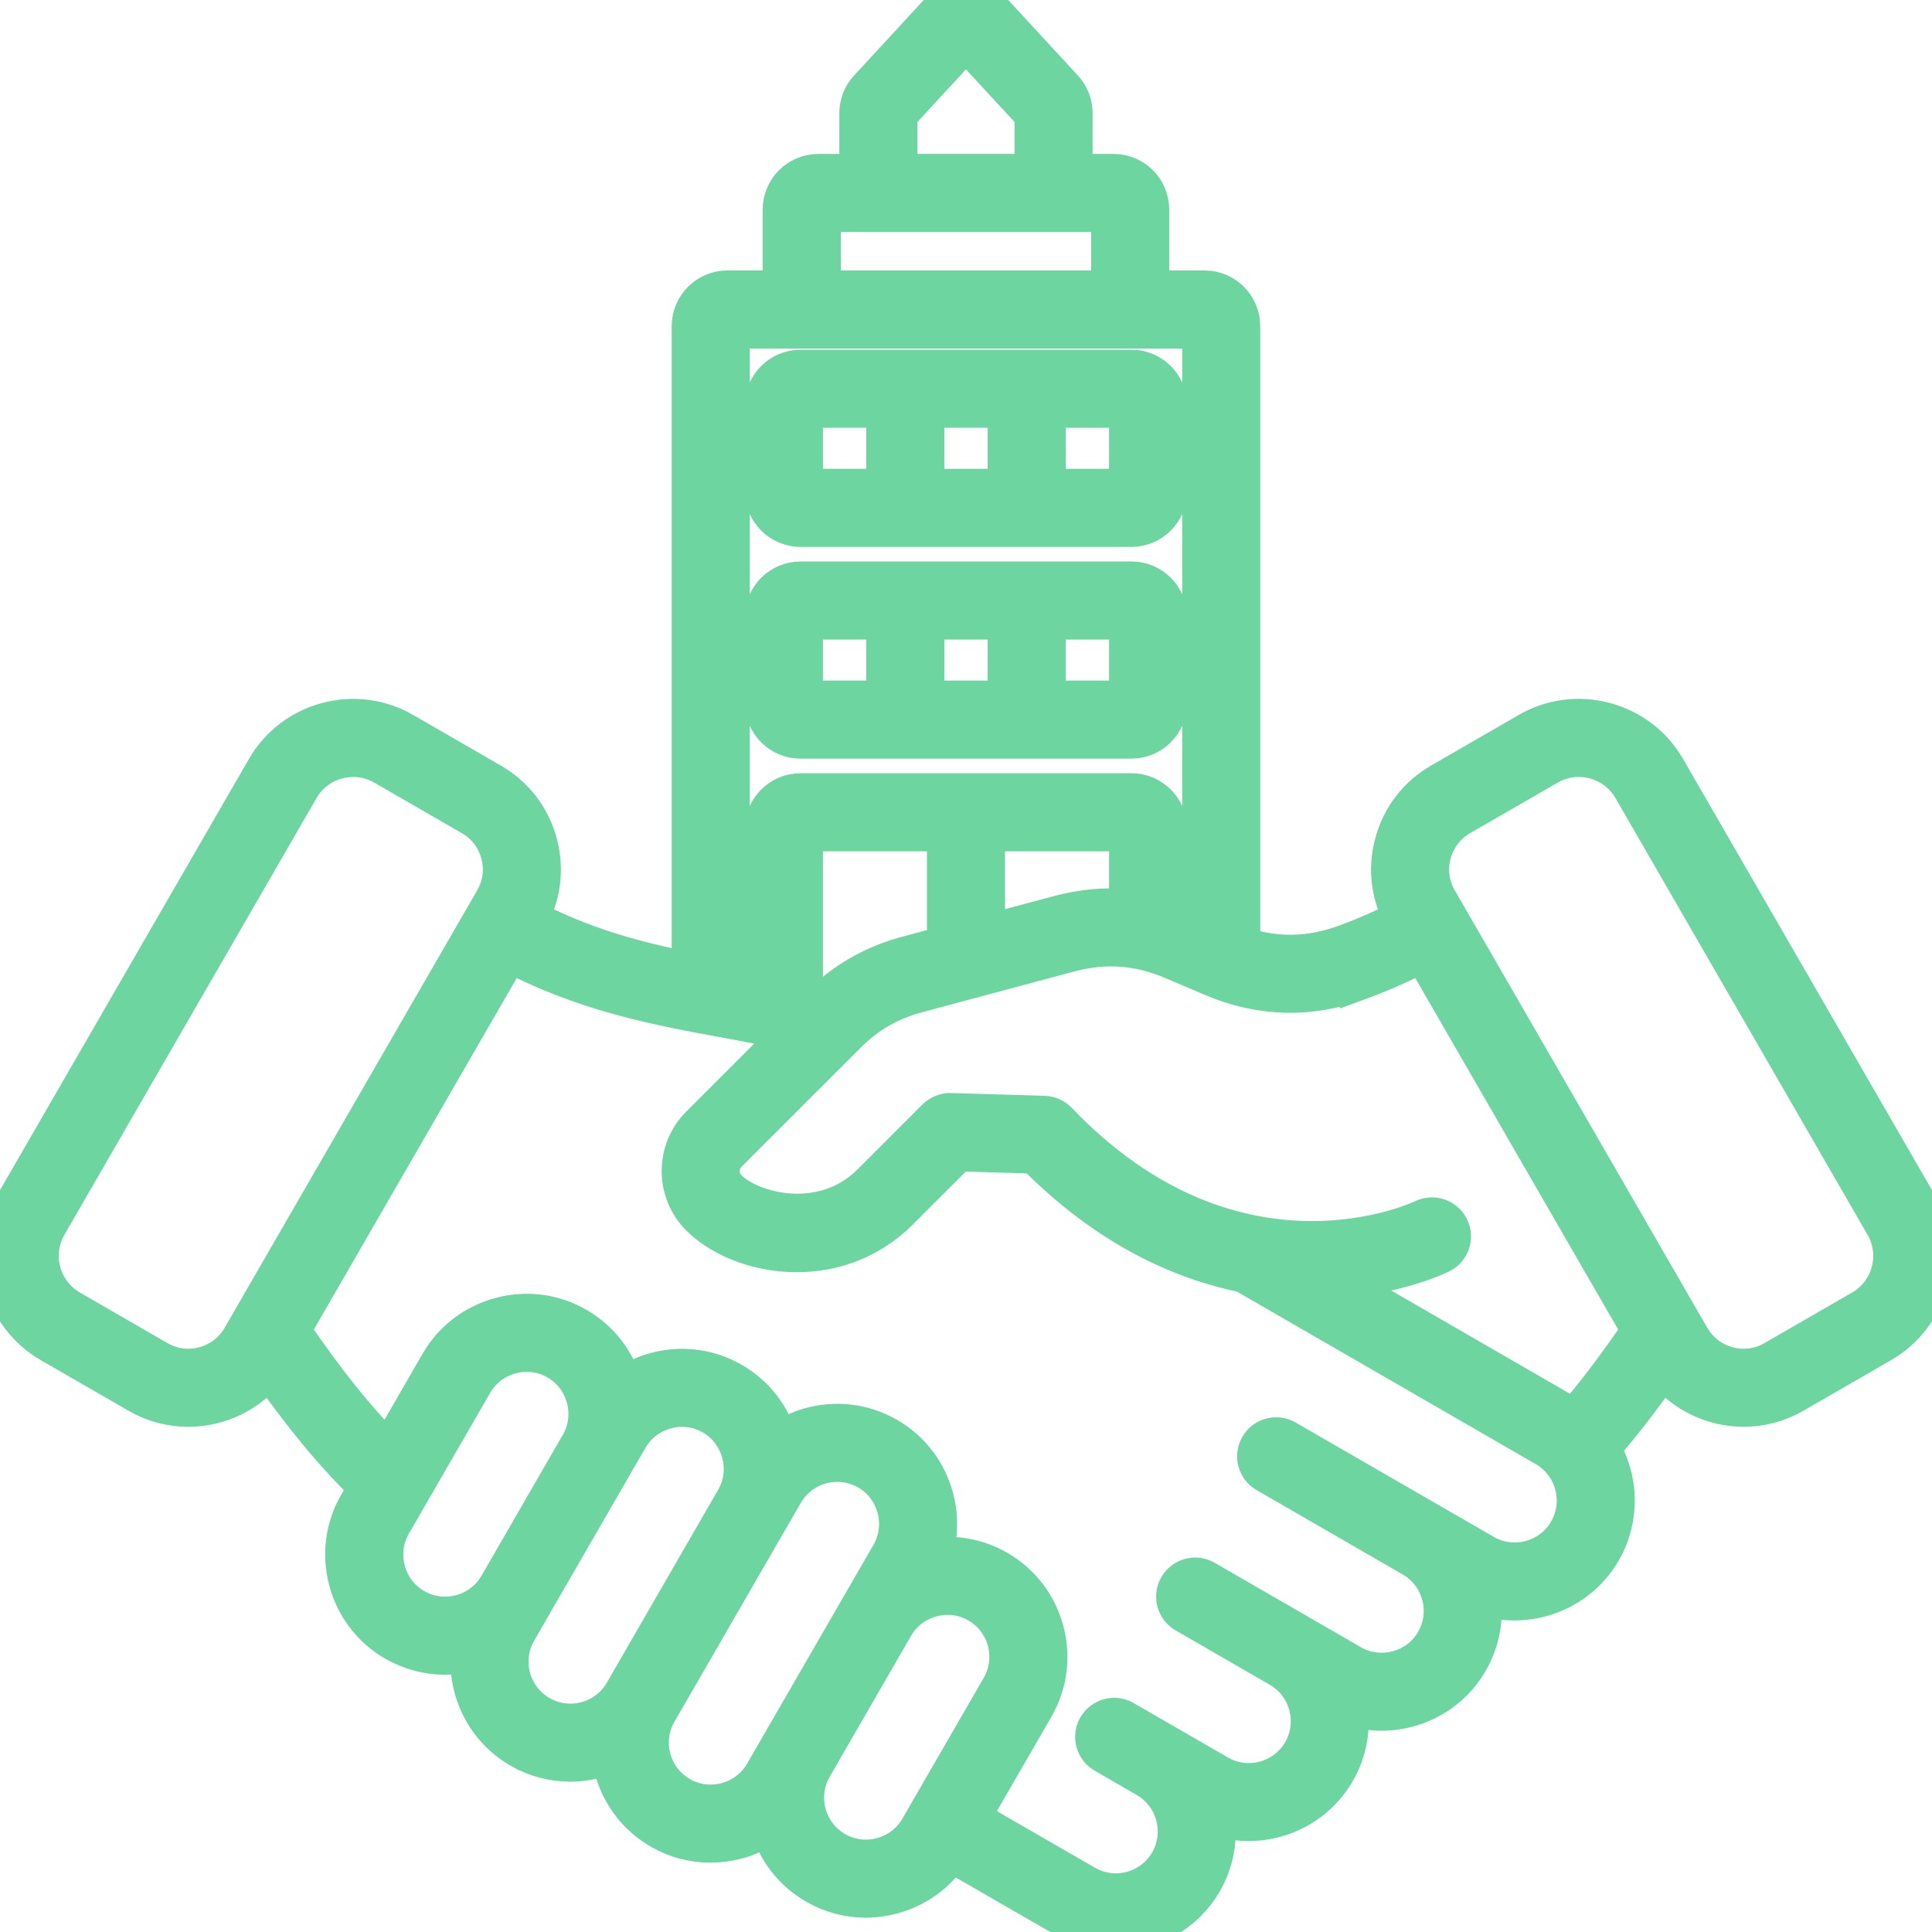 <svg width="50" height="50" viewBox="0 0 50 50" fill="none" xmlns="http://www.w3.org/2000/svg">
<path fill-rule="evenodd" clip-rule="evenodd" d="M48.182 33.884L45.912 35.194C45.158 35.63 44.19 35.37 43.753 34.616L37.216 23.291C37.005 22.926 36.949 22.501 37.059 22.091C37.169 21.682 37.43 21.341 37.794 21.131L40.064 19.821C40.431 19.609 40.861 19.553 41.274 19.663C41.686 19.774 42.03 20.038 42.242 20.405L48.766 31.706C49.206 32.467 48.944 33.445 48.183 33.885L48.182 33.884ZM40.577 39.625C41.013 38.868 40.753 37.896 39.996 37.459L32.19 32.952C30.595 32.629 28.679 31.793 26.785 29.874L24.794 29.814L23.272 31.336C21.626 32.981 19.159 32.535 18.114 31.491C17.461 30.838 17.461 29.774 18.114 29.121L20.52 26.715C19.932 26.573 19.326 26.461 18.697 26.345C17.029 26.038 15.15 25.692 13.176 24.653L7.532 34.431C8.442 35.766 9.206 36.722 10.051 37.571L11.369 35.286C11.716 34.685 12.278 34.255 12.953 34.074C13.626 33.893 14.329 33.985 14.929 34.332C15.523 34.675 15.95 35.228 16.134 35.891C16.384 35.714 16.666 35.58 16.972 35.498C17.646 35.318 18.348 35.409 18.949 35.756C19.543 36.098 19.969 36.651 20.154 37.315C20.96 36.742 22.058 36.654 22.968 37.18C23.569 37.527 23.999 38.09 24.18 38.763C24.318 39.28 24.296 39.813 24.122 40.305C24.708 40.213 25.303 40.321 25.822 40.621C27.067 41.34 27.494 42.937 26.776 44.182L25.116 47.055L28.086 48.769C28.843 49.207 29.814 48.947 30.252 48.189C30.685 47.44 30.43 46.472 29.686 46.031C29.684 46.029 29.683 46.029 29.681 46.028L28.58 45.392C28.336 45.251 28.252 44.939 28.393 44.695C28.534 44.451 28.846 44.367 29.09 44.508L31.527 45.916C32.285 46.354 33.256 46.092 33.694 45.335C34.126 44.588 33.873 43.621 33.131 43.179C33.129 43.178 33.127 43.177 33.125 43.175L30.676 41.762C30.432 41.621 30.348 41.309 30.489 41.065C30.63 40.821 30.942 40.737 31.186 40.878L34.968 43.062C35.333 43.272 35.76 43.328 36.171 43.218C36.581 43.108 36.925 42.846 37.135 42.481C37.568 41.731 37.313 40.763 36.567 40.322C36.566 40.322 36.565 40.321 36.563 40.32L32.772 38.131C32.528 37.99 32.445 37.678 32.586 37.434C32.726 37.19 33.038 37.107 33.282 37.248L38.41 40.208C38.774 40.418 39.202 40.473 39.612 40.364C40.023 40.254 40.365 39.992 40.577 39.627V39.625ZM22.823 48.054C22.413 48.164 21.986 48.109 21.621 47.898C20.863 47.461 20.603 46.489 21.041 45.731L23.145 42.085C23.355 41.719 23.699 41.458 24.109 41.348C24.52 41.238 24.947 41.294 25.312 41.504C26.069 41.942 26.33 42.913 25.892 43.672L23.787 47.318C23.576 47.683 23.234 47.944 22.823 48.054L22.823 48.054ZM18.805 46.63C18.394 46.741 17.966 46.684 17.602 46.474C16.845 46.036 16.584 45.065 17.022 44.308L20.292 38.644C20.729 37.886 21.701 37.626 22.458 38.063C22.824 38.273 23.085 38.615 23.195 39.027C23.305 39.438 23.249 39.864 23.039 40.23L19.768 45.894C19.558 46.259 19.215 46.52 18.805 46.63ZM13.971 44.378C13.213 43.94 12.953 42.969 13.391 42.211L13.778 41.539V41.538L16.272 37.219C16.482 36.855 16.825 36.593 17.237 36.483C17.647 36.372 18.074 36.428 18.439 36.638C18.804 36.85 19.065 37.191 19.175 37.603C19.286 38.013 19.23 38.44 19.019 38.806L16.138 43.798C15.7 44.555 14.729 44.815 13.972 44.378H13.971ZM10.729 41.609C10.363 41.399 10.102 41.056 9.992 40.645C9.882 40.234 9.937 39.807 10.148 39.443L12.253 35.796C12.464 35.431 12.806 35.169 13.217 35.059C13.627 34.949 14.055 35.005 14.419 35.215C14.785 35.426 15.046 35.768 15.156 36.18C15.266 36.59 15.211 37.017 15 37.382L12.895 41.029C12.457 41.786 11.486 42.047 10.729 41.609V41.609ZM4.087 35.194L1.818 33.884C1.056 33.444 0.794 32.467 1.234 31.706L7.758 20.405C7.971 20.037 8.314 19.774 8.727 19.663C8.865 19.626 9.005 19.608 9.145 19.608C9.42 19.608 9.692 19.68 9.936 19.821L12.206 21.131C12.57 21.341 12.832 21.682 12.941 22.091C13.051 22.5 12.995 22.925 12.784 23.29L6.246 34.615C5.81 35.369 4.842 35.63 4.087 35.194L4.087 35.194ZM31.095 8.52V24.059L30.759 23.916C30.581 23.839 30.401 23.774 30.223 23.719V21.452C30.223 20.934 29.8 20.511 29.281 20.511H20.718C20.2 20.511 19.777 20.934 19.777 21.452V25.51C19.491 25.453 19.2 25.399 18.905 25.345V8.52H31.096H31.095ZM21.26 5.504H28.739V7.5H21.26V5.504ZM23.243 2.961L24.999 1.058L26.756 2.961V4.483H23.243V2.961ZM24.489 24.455L23.493 24.722C22.665 24.945 21.983 25.316 21.364 25.881C21.177 25.828 20.988 25.778 20.798 25.732V21.532H24.49V24.455H24.489ZM29.203 23.513V21.532H25.51V24.181L27.392 23.677C28.01 23.511 28.61 23.457 29.202 23.512L29.203 23.513ZM35.18 25.382C33.907 25.85 32.627 25.818 31.378 25.288L30.361 24.855C29.46 24.471 28.602 24.41 27.657 24.663L23.756 25.708C23.014 25.907 22.44 26.239 21.897 26.783L18.836 29.843C18.581 30.098 18.581 30.513 18.836 30.769C19.44 31.373 21.299 31.866 22.551 30.614L24.227 28.937C24.328 28.838 24.462 28.786 24.604 28.788L27.023 28.86C27.157 28.864 27.284 28.922 27.376 29.018C32.003 33.849 36.785 31.565 36.833 31.541C37.085 31.416 37.391 31.52 37.517 31.772C37.642 32.024 37.539 32.33 37.285 32.455C37.235 32.48 36.153 33.006 34.506 33.111L40.507 36.576C40.586 36.621 40.662 36.671 40.734 36.723C41.289 36.081 41.84 35.353 42.469 34.431L36.824 24.653C36.295 24.932 35.755 25.172 35.18 25.383V25.382ZM49.65 31.195L43.126 19.894C42.778 19.29 42.213 18.859 41.537 18.677C40.861 18.496 40.156 18.588 39.553 18.937L37.284 20.247C36.683 20.594 36.253 21.155 36.074 21.827C35.896 22.487 35.982 23.174 36.313 23.767C35.837 24.017 35.347 24.234 34.828 24.424C33.907 24.763 33.016 24.779 32.115 24.476V8.441C32.115 7.922 31.693 7.5 31.175 7.5H29.759V5.423C29.759 4.905 29.338 4.484 28.818 4.484H27.776V2.931C27.776 2.69 27.69 2.468 27.527 2.292L25.691 0.303C25.512 0.11 25.26 0 24.999 0C24.738 0 24.486 0.11 24.308 0.303L22.473 2.292C22.309 2.468 22.222 2.69 22.222 2.931V4.484H21.18C20.661 4.484 20.239 4.905 20.239 5.423V7.5H18.825C18.305 7.5 17.884 7.922 17.884 8.441V25.153C16.534 24.886 15.143 24.532 13.686 23.768C14.017 23.176 14.102 22.488 13.926 21.828C13.746 21.156 13.316 20.595 12.715 20.248L10.446 18.938C9.842 18.589 9.138 18.497 8.461 18.678C7.786 18.859 7.221 19.291 6.874 19.895L0.35 31.195C-0.371 32.444 0.058 34.047 1.307 34.768L3.577 36.078C3.986 36.313 4.432 36.426 4.874 36.426C5.673 36.426 6.452 36.057 6.954 35.39C7.85 36.669 8.648 37.629 9.524 38.483L9.264 38.932C8.917 39.533 8.826 40.235 9.006 40.909C9.187 41.583 9.617 42.146 10.218 42.493C10.627 42.729 11.075 42.841 11.517 42.841C11.738 42.841 11.957 42.813 12.17 42.758C12.078 43.741 12.55 44.736 13.461 45.262C13.87 45.498 14.317 45.61 14.759 45.61C15.12 45.61 15.476 45.534 15.806 45.39C15.895 46.185 16.347 46.928 17.091 47.358C17.49 47.588 17.934 47.706 18.385 47.706C18.613 47.706 18.842 47.676 19.068 47.616C19.373 47.534 19.654 47.401 19.905 47.224C20.081 47.859 20.496 48.427 21.111 48.781C21.51 49.012 21.954 49.13 22.405 49.13C22.632 49.13 22.862 49.1 23.087 49.039C23.72 48.87 24.255 48.48 24.605 47.936L27.576 49.651C27.985 49.888 28.432 50 28.875 50C29.776 50 30.653 49.533 31.136 48.697C31.443 48.164 31.54 47.565 31.451 46.998C32.613 47.408 33.94 46.947 34.578 45.843C34.885 45.311 34.981 44.711 34.892 44.143C35.384 44.317 35.917 44.34 36.435 44.201C37.109 44.02 37.672 43.59 38.018 42.989C38.326 42.456 38.422 41.857 38.335 41.29C38.827 41.463 39.359 41.485 39.877 41.347C40.551 41.166 41.114 40.735 41.46 40.134C41.952 39.282 41.906 38.264 41.429 37.476C41.956 36.875 42.474 36.207 43.046 35.389C43.548 36.056 44.328 36.425 45.127 36.425C45.568 36.425 46.014 36.313 46.423 36.077L48.693 34.767C49.942 34.045 50.371 32.443 49.65 31.195V31.195ZM20.798 16.052V18.114H22.919V16.052H20.798ZM29.203 18.114V16.052H27.081V18.114H29.203ZM23.939 18.114H26.061V16.052H23.939V18.114ZM20.718 19.134H29.281C29.8 19.134 30.223 18.712 30.223 18.193V15.972C30.223 15.452 29.8 15.031 29.281 15.031H20.718C20.2 15.031 19.777 15.452 19.777 15.972V18.193C19.777 18.712 20.2 19.134 20.718 19.134ZM20.798 10.571V12.633H22.919V10.571H20.798ZM29.203 12.633V10.571H27.081V12.633H29.203ZM23.939 12.633H26.061V10.571H23.939V12.633ZM20.718 13.654H29.281C29.8 13.654 30.223 13.231 30.223 12.713V10.492C30.223 9.972 29.8 9.551 29.281 9.551H20.718C20.2 9.551 19.777 9.972 19.777 10.492V12.713C19.777 13.231 20.2 13.654 20.718 13.654Z" fill="#6CD5A0" stroke="#6CD5A0"/>
</svg>
